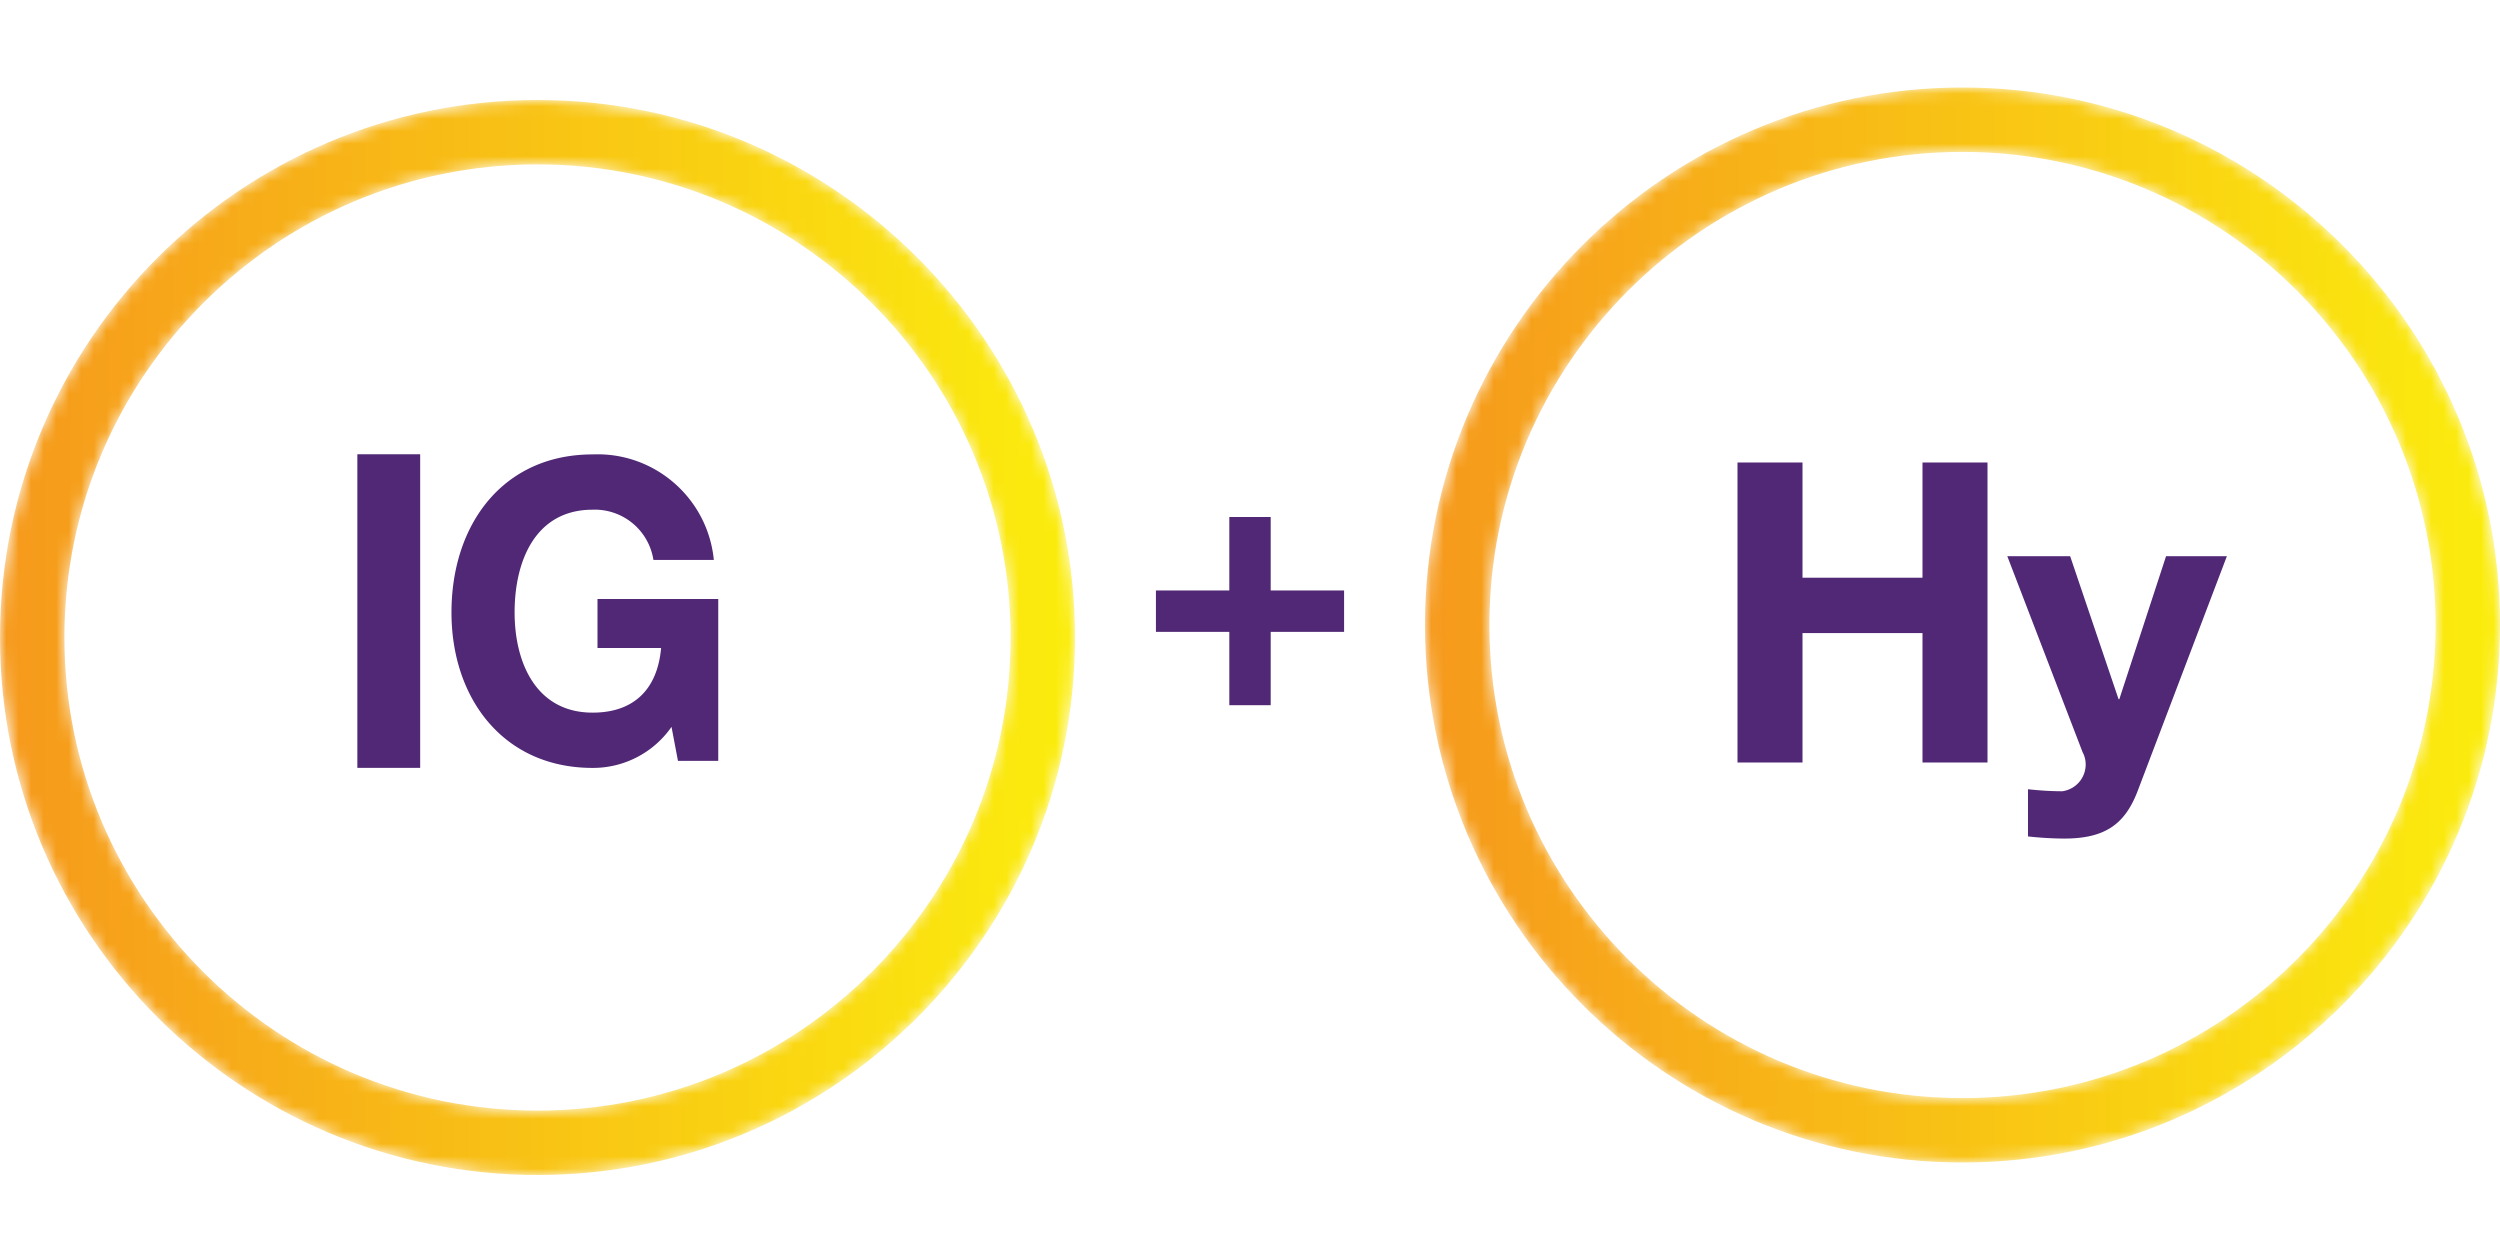 <svg width="200" height="100" xmlns="http://www.w3.org/2000/svg" xmlns:xlink="http://www.w3.org/1999/xlink"><defs><path id="a" d="M0 86h200V0H0z"/><path d="M43 0C19.29 0 0 19.29 0 42.998 0 66.711 19.29 86 43 86s43-19.29 43-43.002C86 19.29 66.71 0 43 0zM5.153 42.998C5.153 22.13 22.133 5.152 43 5.152c20.868 0 37.847 16.978 37.847 37.846 0 20.872-16.98 37.849-37.847 37.849-20.868 0-37.847-16.977-37.847-37.849z" id="c"/><path d="M43.002 0C19.289 0 0 19.29 0 42.998 0 66.711 19.29 86 43.002 86 66.71 86 86 66.71 86 42.998 86 19.29 66.71 0 43.002 0zM5.153 42.998c0-20.868 16.977-37.846 37.849-37.846 20.868 0 37.846 16.978 37.846 37.846 0 20.872-16.978 37.849-37.846 37.849-20.872 0-37.849-16.977-37.849-37.849z" id="f"/><linearGradient x1="0%" y1="50%" x2="100.001%" y2="50%" id="d"><stop stop-color="#F6991C" offset="0%"/><stop stop-color="#FBED0D" offset="100%"/></linearGradient><linearGradient x1="0%" y1="50%" x2="100.001%" y2="50%" id="g"><stop stop-color="#F6991C" offset="0%"/><stop stop-color="#FBED0D" offset="100%"/></linearGradient></defs><g fill="none" fill-rule="evenodd"><path fill="#502875" d="M139 37h5.2v9.217h9.6V37h5.2v24h-5.2V50.646h-9.6V61H139z"/><g transform="translate(0 7)"><path d="M171.004 56.3c-1.03 2.683-2.648 3.786-5.885 3.786a28.242 28.242 0 01-2.88-.171V56.14c.907.098 1.827.16 2.746.16a2.162 2.162 0 001.851-2.425 2.063 2.063 0 00-.233-.711l-6.02-15.67h5.028l3.874 11.442h.06l3.74-11.442h4.866L171.004 56.3z" fill="#502875"/><mask id="b" fill="#fff"><use xlink:href="#a"/></mask><path fill="#502875" mask="url(#b)" d="M28.588 54.432h5.026V29.34h-5.026zm25.133-3.282a7.65 7.65 0 01-6.313 3.283c-7.11 0-11.29-5.525-11.29-12.435 0-7.119 4.18-12.645 11.29-12.645 4.964-.208 9.218 3.504 9.698 8.443h-4.832a4.746 4.746 0 00-4.866-4.02c-4.536 0-6.24 4.032-6.24 8.222 0 3.994 1.704 8.013 6.24 8.013 3.285 0 5.186-1.85 5.48-5.17H47.8v-3.922h9.66v12.95h-3.223l-.516-2.719zm47.934-1.734h-3.31v-5.868h-5.871v-3.309h5.871v-5.881h3.31v5.881h5.872v3.309h-5.872z"/></g><g transform="translate(114 7)"><mask id="e" fill="#fff"><use xlink:href="#c"/></mask><path d="M43 0C19.29 0 0 19.29 0 42.998 0 66.711 19.29 86 43 86s43-19.29 43-43.002C86 19.29 66.71 0 43 0zM5.153 42.998C5.153 22.13 22.133 5.152 43 5.152c20.868 0 37.847 16.978 37.847 37.846 0 20.872-16.98 37.849-37.847 37.849-20.868 0-37.847-16.977-37.847-37.849z" fill="url(#d)" mask="url(#e)"/></g><g transform="translate(0 8)"><mask id="h" fill="#fff"><use xlink:href="#f"/></mask><path d="M43.002 0C19.289 0 0 19.29 0 42.998 0 66.711 19.29 86 43.002 86 66.71 86 86 66.71 86 42.998 86 19.29 66.71 0 43.002 0zM5.153 42.998c0-20.868 16.977-37.846 37.849-37.846 20.868 0 37.846 16.978 37.846 37.846 0 20.872-16.978 37.849-37.846 37.849-20.872 0-37.849-16.977-37.849-37.849z" fill="url(#g)" mask="url(#h)"/></g></g></svg>